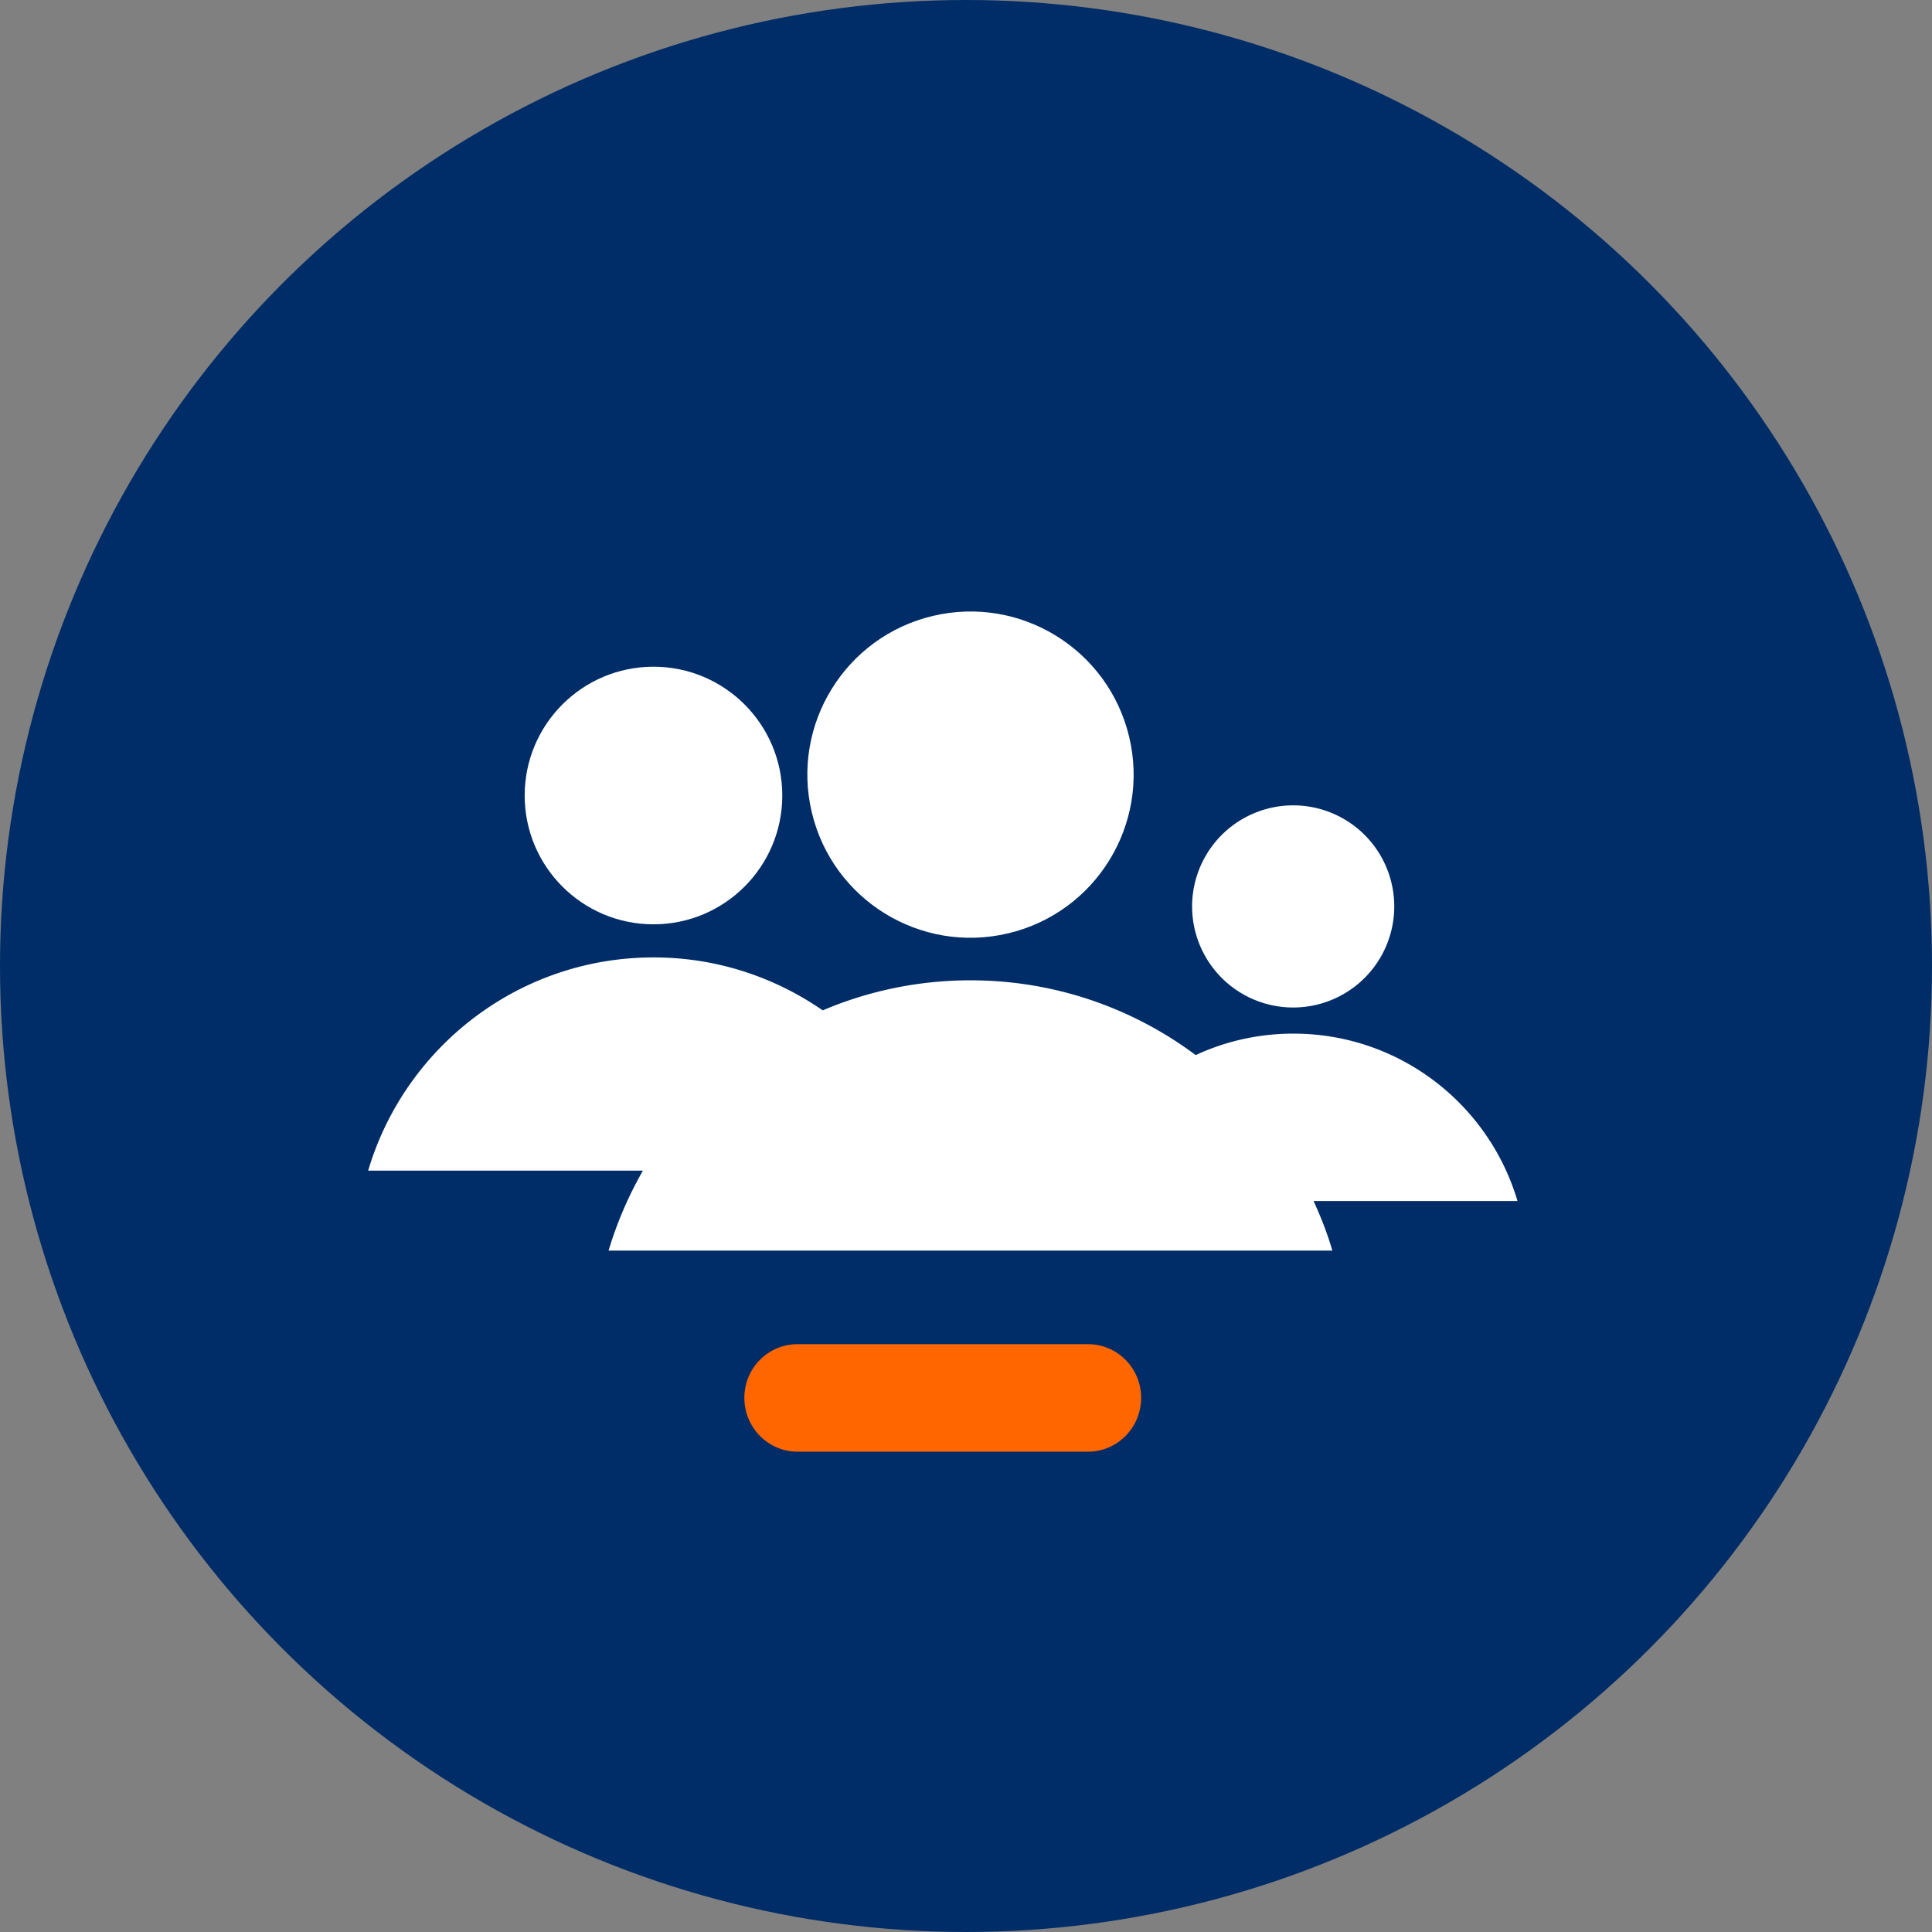 <svg xmlns="http://www.w3.org/2000/svg" xmlns:v="https://vecta.io/nano" viewBox="0 0 108 108"><rect x="0" y="0" width="108" height="108" fill="#808080" stroke="none"/><circle cx="54" cy="54" r="54" fill="#002d67"/><path d="M60.82 81.15H44.58c-1.64 0-2.97-1.35-2.97-3.01s1.33-3 2.97-3h16.24c1.64 0 2.97 1.34 2.97 3s-1.33 3.01-2.97 3.01z" fill="#f60"/><g fill="#fff"><circle cx="54.25" cy="43.33" r="9.12" transform="matrix(.973 -.23 .23 .973 -8.5 13.62)"/><circle cx="36.53" cy="44.47" r="7.2"/><path d="M72.29 56.32a5.65 5.65 0 1 0 0-11.3 5.65 5.65 0 0 0 0 11.3zm12.54 10.82c-1.6-5.41-6.6-9.36-12.53-9.36-1.95 0-3.8.43-5.46 1.2-3.51-2.62-7.87-4.18-12.59-4.18-2.93 0-5.72.6-8.26 1.68-2.69-1.86-5.94-2.96-9.45-2.96-7.55 0-13.92 5.03-15.96 11.92h15.36a21.15 21.15 0 0 0-1.92 4.47h40.46c-.28-.96-.64-1.88-1.05-2.77h11.4z"/></g></svg>